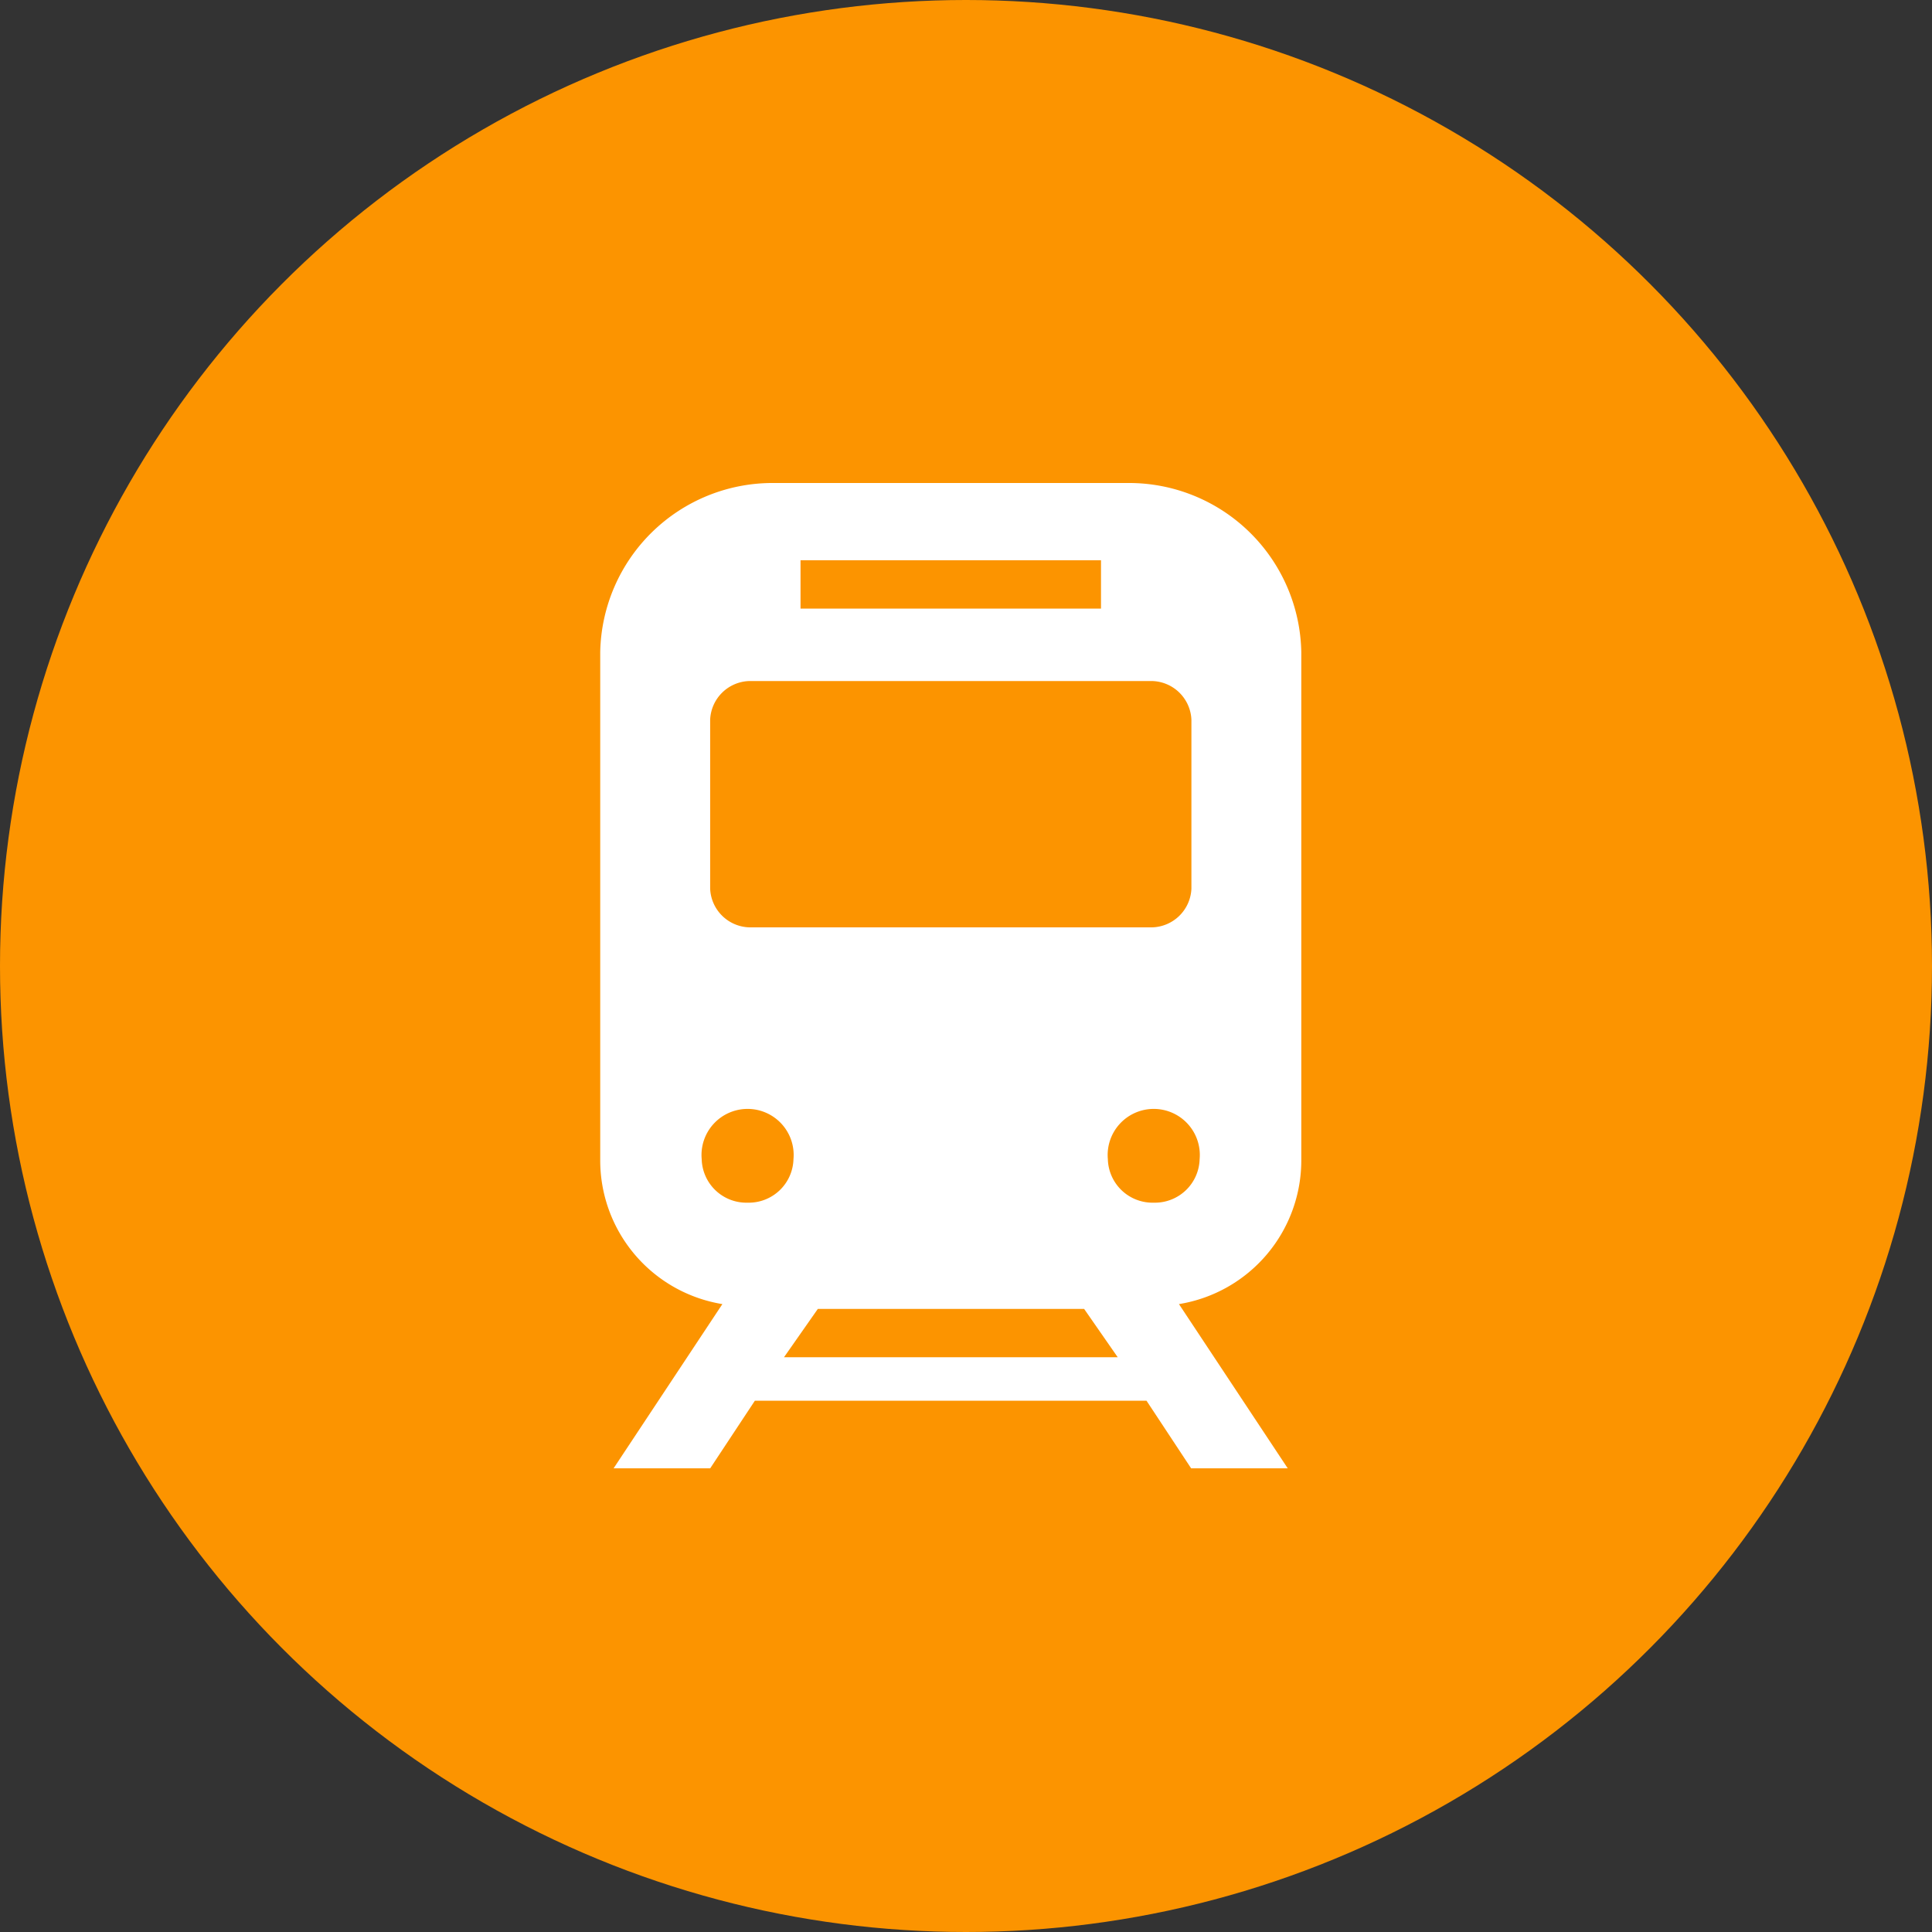 <svg id="icn_train01.svg" xmlns="http://www.w3.org/2000/svg" width="40" height="40" viewBox="0 0 40 40">
  <rect x="0" y="0" width="40" height="40" fill="#333333" stroke="none"/>
  <defs>
    <style>
      .cls-1 {
        fill: #fc9400;
      }

      .cls-2 {
        fill: #fff;
        fill-rule: evenodd;
      }
    </style>
  </defs>
  <circle id="楕円形_1" data-name="楕円形 1" class="cls-1" cx="20" cy="20" r="20"/>
  <path id="シェイプ_1169" data-name="シェイプ 1169" class="cls-2" d="M547.942,12343v-10.5a3.568,3.568,0,0,0-3.592-3.5h-7.331a3.569,3.569,0,0,0-3.592,3.5v10.5a3.015,3.015,0,0,0,2.529,3l-2.252,3.4h2l0.925-1.4h8.108l0.924,1.4h2l-2.252-3.4A3.015,3.015,0,0,0,547.942,12343Zm-10.368-12.4h6.221v1h-6.221v-1Zm-1.871,3.3a0.836,0.836,0,0,1,.816-0.8h8.331a0.837,0.837,0,0,1,.817.8v3.5a0.837,0.837,0,0,1-.817.8h-8.331a0.836,0.836,0,0,1-.816-0.8v-3.5h0Zm0.777,10a0.925,0.925,0,0,1-.952-0.9,0.954,0.954,0,1,1,1.9,0A0.926,0.926,0,0,1,536.48,12343.9Zm0.752,3.2,0.7-1h5.514l0.695,1h-6.9Zm7.657-3.2a0.925,0.925,0,0,1-.952-0.9,0.954,0.954,0,1,1,1.9,0A0.926,0.926,0,0,1,544.889,12343.9Z" transform="translate(-521 -12319)"/>
</svg>
